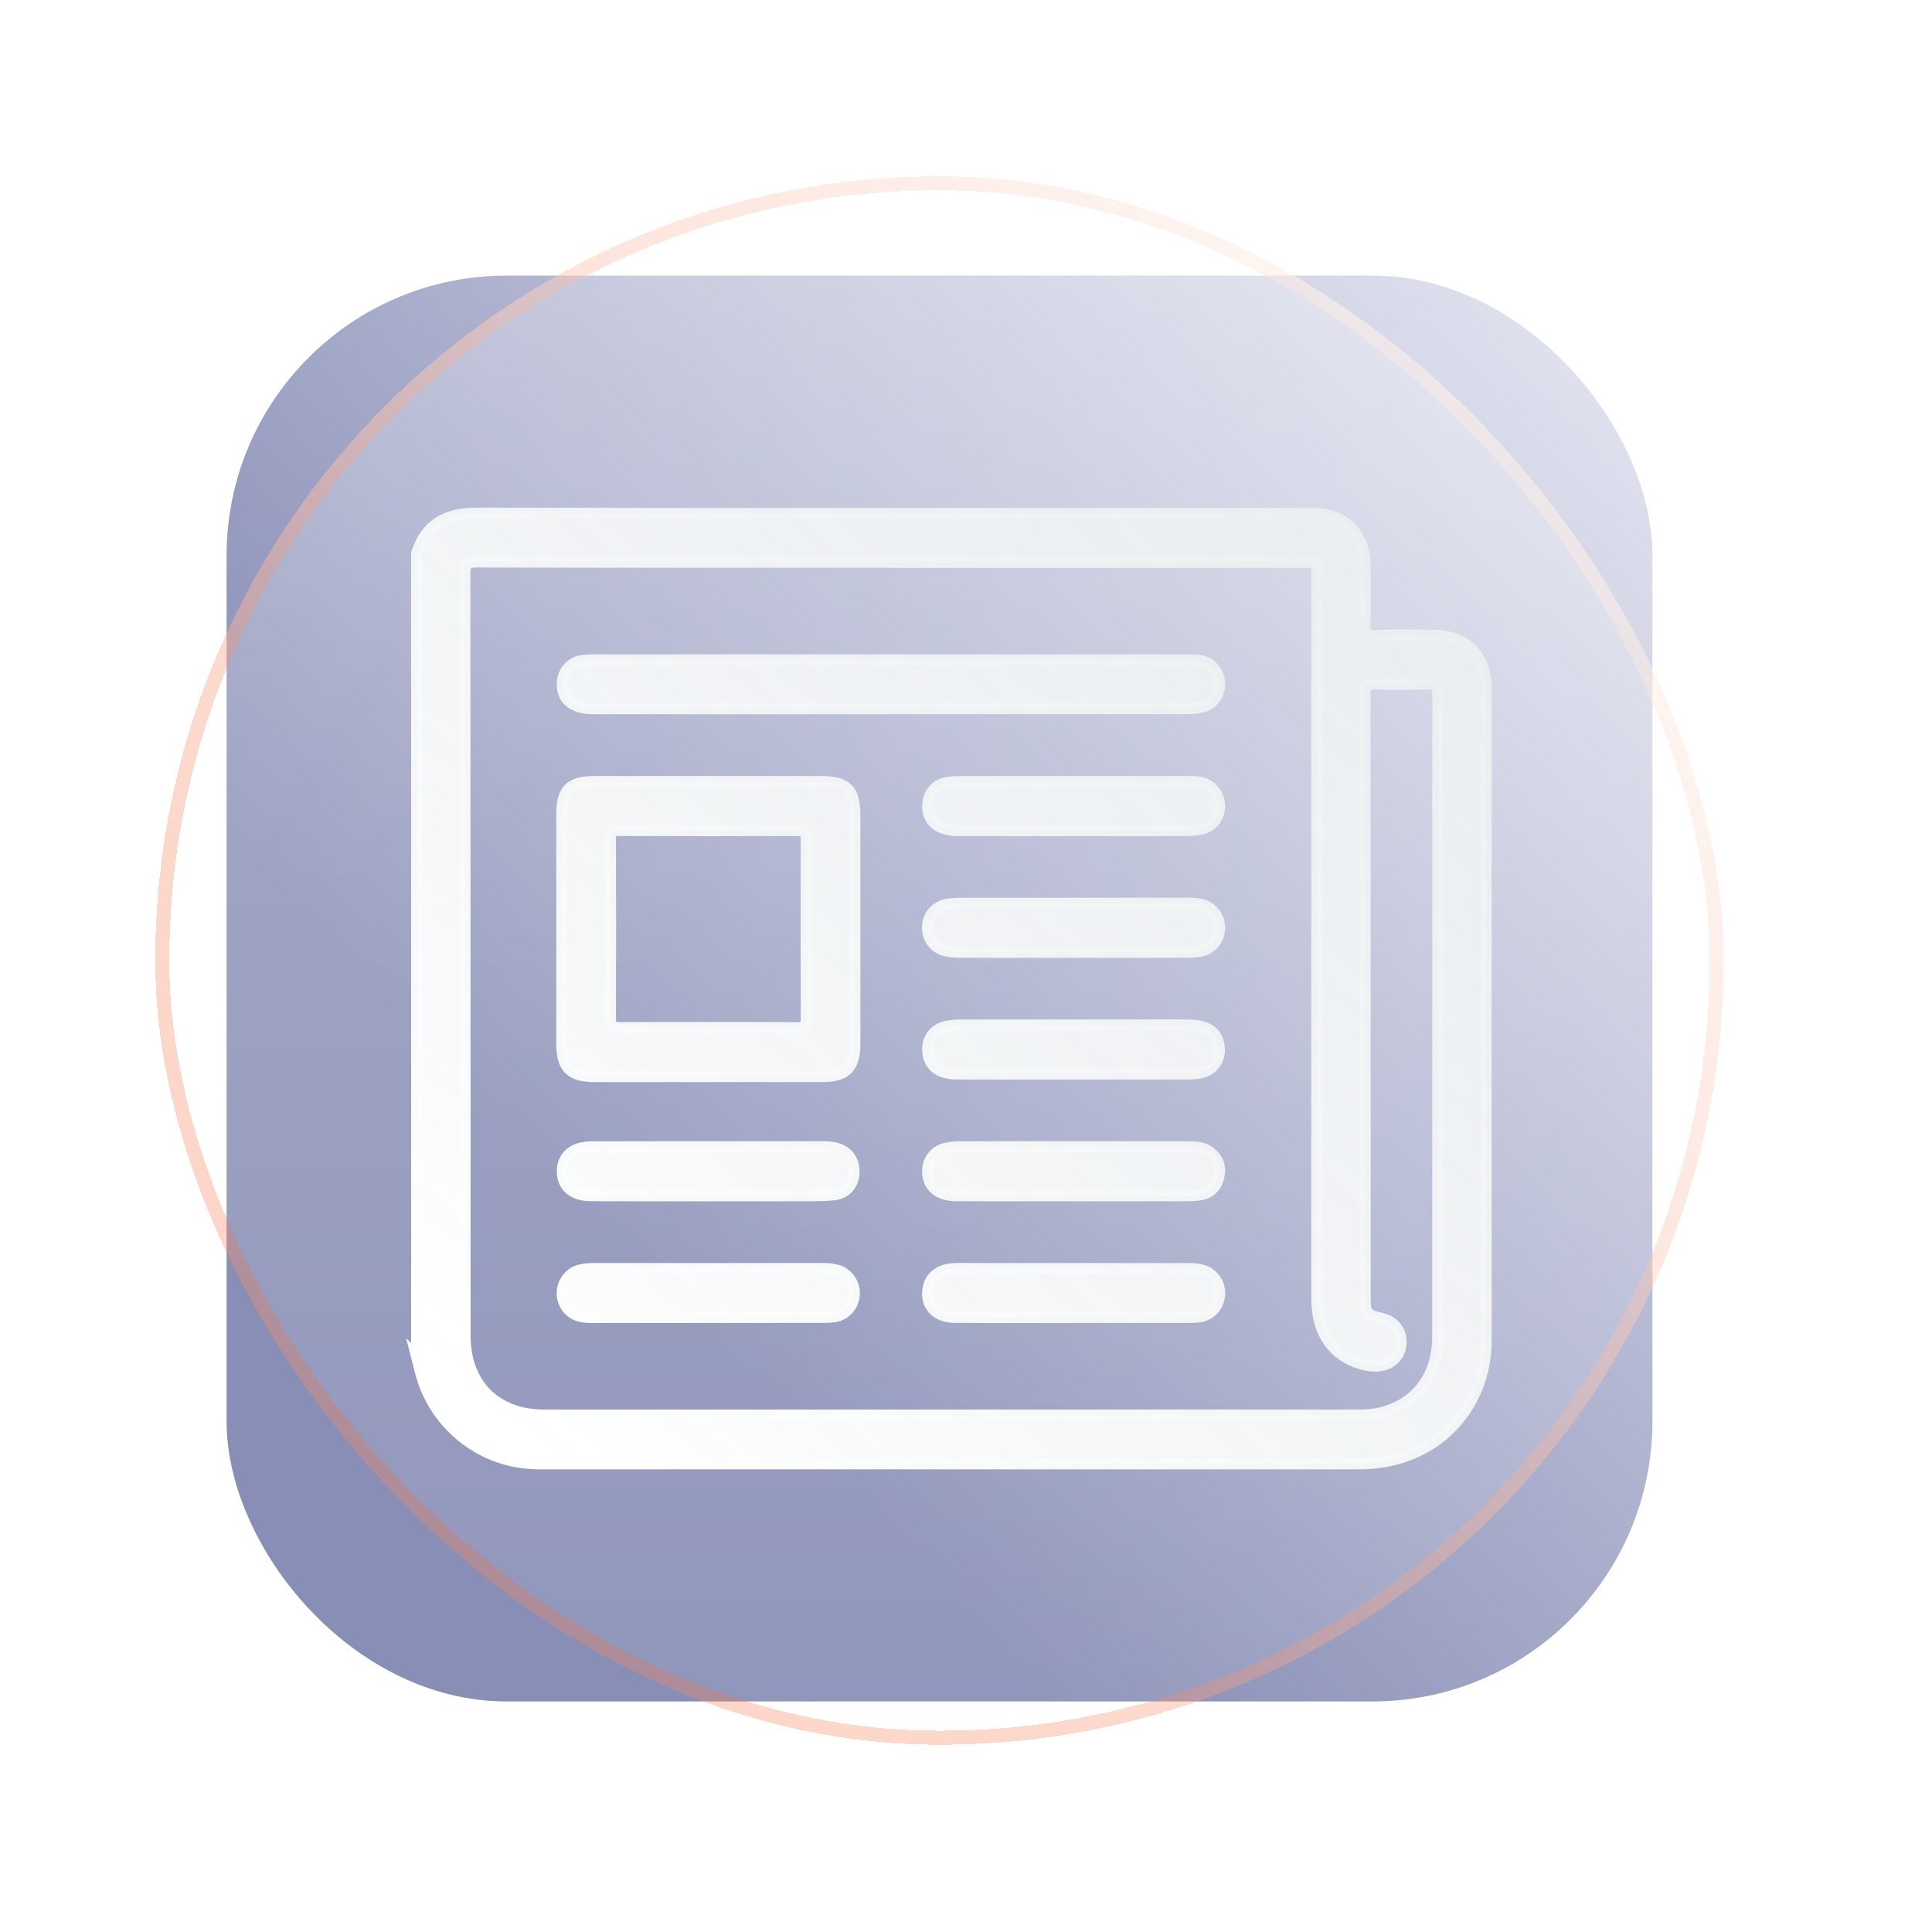<svg width="69" height="69" viewBox="0 0 69 69" fill="none" xmlns="http://www.w3.org/2000/svg">
<rect x="8.092" y="9.843" width="50.923" height="50.923" rx="10" fill="url(#paint0_linear_1_9079)"/>
<g filter="url(#filter0_bdii_1_9079)">
<rect x="5.546" y="7.296" width="56.015" height="56.015" rx="28.008" fill="url(#paint1_linear_1_9079)" fill-opacity="0.7" shape-rendering="crispEdges"/>
<rect x="5.796" y="7.546" width="55.515" height="55.515" rx="27.758" stroke="url(#paint2_linear_1_9079)" stroke-opacity="0.5" stroke-width="0.5" style="mix-blend-mode:luminosity" shape-rendering="crispEdges"/>
</g>
<mask id="path-4-outside-1_1_9079" maskUnits="userSpaceOnUse" x="13.882" y="17.329" width="40" height="36" fill="black">
<rect fill="white" x="13.882" y="17.329" width="40" height="36"/>
<path d="M14.883 48.453C14.883 38.889 14.883 29.326 14.883 19.761C15.221 18.695 15.968 18.327 17.047 18.329C25.872 18.348 34.698 18.339 43.524 18.339C44.642 18.339 45.762 18.334 46.88 18.34C48.029 18.346 48.743 19.065 48.751 20.213C48.755 20.876 48.772 21.54 48.743 22.203C48.727 22.577 48.808 22.726 49.217 22.701C49.874 22.662 50.534 22.687 51.193 22.691C52.358 22.698 53.072 23.416 53.072 24.594C53.074 32.342 53.072 40.089 53.074 47.838C53.074 48.355 53.003 48.861 52.833 49.349C52.197 51.168 50.573 52.277 48.541 52.277C38.833 52.278 29.125 52.277 19.416 52.277C19.267 52.277 19.119 52.276 18.97 52.267C17.162 52.166 15.583 50.914 15.067 49.17C14.997 48.933 14.944 48.691 14.882 48.452L14.883 48.453ZM31.815 20.076C26.88 20.076 21.945 20.079 17.01 20.068C16.681 20.068 16.599 20.152 16.599 20.484C16.608 29.558 16.605 38.633 16.607 47.708C16.607 49.439 17.706 50.54 19.437 50.541C29.132 50.543 38.829 50.542 48.524 50.541C48.823 50.541 49.121 50.518 49.409 50.437C50.647 50.087 51.352 49.099 51.352 47.706C51.355 42.173 51.352 36.641 51.352 31.108C51.352 29.006 51.347 26.902 51.359 24.8C51.361 24.509 51.29 24.41 50.989 24.422C50.393 24.446 49.795 24.45 49.2 24.422C48.849 24.404 48.743 24.493 48.744 24.866C48.757 32.014 48.753 39.161 48.754 46.308C48.754 46.913 48.79 46.957 49.363 47.095C49.804 47.202 50.065 47.552 50.032 47.996C50.001 48.418 49.7 48.727 49.264 48.775C49.052 48.798 48.843 48.773 48.639 48.716C47.604 48.425 47.033 47.601 47.032 46.389C47.032 37.777 47.032 29.166 47.031 20.554C47.031 20.023 47.098 20.08 46.549 20.08C41.639 20.079 36.728 20.08 31.818 20.08L31.815 20.076Z"/>
<path d="M20.067 33.167C20.067 31.803 20.065 30.439 20.067 29.074C20.068 28.213 20.359 27.917 21.205 27.916C23.928 27.913 26.649 27.913 29.372 27.916C30.23 27.916 30.528 28.221 30.528 29.096C30.528 31.824 30.529 34.553 30.528 37.281C30.528 38.123 30.213 38.444 29.387 38.446C26.664 38.448 23.943 38.447 21.22 38.446C20.384 38.446 20.069 38.134 20.068 37.297C20.065 35.919 20.068 34.543 20.068 33.166L20.067 33.167ZM25.251 36.703C26.32 36.703 27.39 36.697 28.458 36.709C28.718 36.712 28.8 36.63 28.799 36.367C28.79 34.239 28.791 32.111 28.799 29.983C28.799 29.749 28.746 29.655 28.491 29.656C26.365 29.666 24.24 29.665 22.114 29.656C21.873 29.656 21.797 29.723 21.798 29.97C21.806 32.11 21.806 34.251 21.798 36.391C21.797 36.648 21.887 36.707 22.12 36.705C23.164 36.697 24.209 36.701 25.253 36.701L25.251 36.703Z"/>
<path d="M31.855 23.569C35.359 23.569 38.863 23.569 42.367 23.57C42.541 23.57 42.717 23.57 42.887 23.602C43.266 23.67 43.536 24.004 43.555 24.396C43.573 24.781 43.326 25.146 42.958 25.243C42.792 25.287 42.616 25.306 42.443 25.306C35.36 25.309 28.277 25.309 21.194 25.308C20.446 25.308 20.042 24.958 20.088 24.361C20.118 23.966 20.393 23.655 20.784 23.596C20.955 23.57 21.131 23.57 21.304 23.57C24.82 23.569 28.338 23.57 31.854 23.57L31.855 23.569Z"/>
<path d="M38.337 32.262C39.717 32.262 41.097 32.262 42.476 32.262C42.864 32.262 43.219 32.327 43.44 32.702C43.723 33.182 43.466 33.827 42.926 33.954C42.747 33.997 42.557 34.008 42.373 34.008C39.688 34.011 37.004 34.011 34.319 34.008C34.147 34.008 33.971 33.995 33.802 33.961C33.383 33.877 33.112 33.522 33.127 33.101C33.142 32.693 33.419 32.372 33.829 32.301C33.987 32.274 34.15 32.264 34.311 32.264C35.653 32.261 36.995 32.263 38.337 32.263V32.262Z"/>
<path d="M38.352 38.356C36.96 38.356 35.568 38.36 34.176 38.354C33.571 38.352 33.227 38.102 33.149 37.642C33.067 37.149 33.337 36.748 33.825 36.653C33.97 36.624 34.121 36.611 34.268 36.61C36.989 36.608 39.711 36.608 42.432 36.609C43.106 36.609 43.471 36.861 43.539 37.364C43.602 37.836 43.323 38.234 42.858 38.318C42.7 38.346 42.537 38.355 42.376 38.355C41.034 38.358 39.691 38.356 38.349 38.356H38.352Z"/>
<path d="M38.353 29.662C36.962 29.662 35.569 29.666 34.178 29.66C33.461 29.656 33.056 29.251 33.146 28.648C33.2 28.283 33.457 28.011 33.822 27.95C33.98 27.924 34.143 27.917 34.304 27.917C37.001 27.915 39.697 27.916 42.394 27.916C42.618 27.916 42.844 27.909 43.054 28.001C43.379 28.142 43.578 28.492 43.551 28.849C43.521 29.235 43.283 29.524 42.896 29.608C42.728 29.645 42.553 29.66 42.38 29.661C41.038 29.665 39.696 29.663 38.353 29.663V29.662Z"/>
<path d="M38.34 42.703C36.949 42.703 35.556 42.707 34.165 42.701C33.536 42.698 33.178 42.413 33.135 41.906C33.098 41.483 33.352 41.114 33.764 41.016C33.931 40.977 34.107 40.959 34.279 40.959C36.988 40.956 39.697 40.957 42.406 40.957C42.694 40.957 42.979 40.968 43.22 41.157C43.517 41.39 43.611 41.7 43.52 42.057C43.437 42.386 43.22 42.602 42.884 42.665C42.715 42.697 42.539 42.701 42.365 42.702C41.023 42.705 39.681 42.703 38.338 42.703H38.34Z"/>
<path d="M25.289 47.049C23.897 47.049 22.506 47.047 21.113 47.05C20.747 47.05 20.422 46.976 20.21 46.639C19.911 46.166 20.15 45.524 20.685 45.368C20.865 45.316 21.051 45.307 21.237 45.307C23.946 45.31 26.656 45.31 29.364 45.307C29.552 45.307 29.737 45.318 29.917 45.373C30.28 45.481 30.531 45.849 30.509 46.227C30.485 46.621 30.213 46.95 29.834 47.017C29.676 47.046 29.512 47.047 29.351 47.048C27.996 47.05 26.643 47.049 25.288 47.049H25.289Z"/>
<path d="M38.346 47.049C36.93 47.049 35.512 47.056 34.096 47.046C33.417 47.04 33.037 46.603 33.153 46.002C33.233 45.594 33.554 45.339 34.052 45.313C34.337 45.298 34.623 45.31 34.909 45.31C37.407 45.31 39.905 45.31 42.402 45.309C42.59 45.309 42.774 45.318 42.955 45.371C43.322 45.478 43.572 45.831 43.556 46.217C43.54 46.61 43.269 46.946 42.892 47.016C42.734 47.046 42.57 47.048 42.409 47.048C41.055 47.05 39.701 47.049 38.346 47.048V47.049Z"/>
<path d="M25.277 42.703C23.885 42.703 22.493 42.707 21.101 42.7C20.478 42.697 20.117 42.397 20.087 41.889C20.061 41.458 20.312 41.109 20.733 41.011C20.877 40.977 21.027 40.959 21.175 40.959C23.921 40.956 26.667 40.956 29.414 40.958C30.044 40.958 30.393 41.195 30.483 41.668C30.578 42.168 30.286 42.62 29.785 42.668C29.305 42.714 28.818 42.7 28.333 42.702C27.314 42.706 26.295 42.703 25.276 42.702L25.277 42.703Z"/>
</mask>
<path d="M14.883 48.453C14.883 38.889 14.883 29.326 14.883 19.761C15.221 18.695 15.968 18.327 17.047 18.329C25.872 18.348 34.698 18.339 43.524 18.339C44.642 18.339 45.762 18.334 46.88 18.34C48.029 18.346 48.743 19.065 48.751 20.213C48.755 20.876 48.772 21.54 48.743 22.203C48.727 22.577 48.808 22.726 49.217 22.701C49.874 22.662 50.534 22.687 51.193 22.691C52.358 22.698 53.072 23.416 53.072 24.594C53.074 32.342 53.072 40.089 53.074 47.838C53.074 48.355 53.003 48.861 52.833 49.349C52.197 51.168 50.573 52.277 48.541 52.277C38.833 52.278 29.125 52.277 19.416 52.277C19.267 52.277 19.119 52.276 18.97 52.267C17.162 52.166 15.583 50.914 15.067 49.17C14.997 48.933 14.944 48.691 14.882 48.452L14.883 48.453ZM31.815 20.076C26.88 20.076 21.945 20.079 17.01 20.068C16.681 20.068 16.599 20.152 16.599 20.484C16.608 29.558 16.605 38.633 16.607 47.708C16.607 49.439 17.706 50.54 19.437 50.541C29.132 50.543 38.829 50.542 48.524 50.541C48.823 50.541 49.121 50.518 49.409 50.437C50.647 50.087 51.352 49.099 51.352 47.706C51.355 42.173 51.352 36.641 51.352 31.108C51.352 29.006 51.347 26.902 51.359 24.8C51.361 24.509 51.29 24.41 50.989 24.422C50.393 24.446 49.795 24.45 49.2 24.422C48.849 24.404 48.743 24.493 48.744 24.866C48.757 32.014 48.753 39.161 48.754 46.308C48.754 46.913 48.79 46.957 49.363 47.095C49.804 47.202 50.065 47.552 50.032 47.996C50.001 48.418 49.7 48.727 49.264 48.775C49.052 48.798 48.843 48.773 48.639 48.716C47.604 48.425 47.033 47.601 47.032 46.389C47.032 37.777 47.032 29.166 47.031 20.554C47.031 20.023 47.098 20.08 46.549 20.08C41.639 20.079 36.728 20.08 31.818 20.08L31.815 20.076Z" fill="url(#paint3_linear_1_9079)"/>
<path d="M20.067 33.167C20.067 31.803 20.065 30.439 20.067 29.074C20.068 28.213 20.359 27.917 21.205 27.916C23.928 27.913 26.649 27.913 29.372 27.916C30.23 27.916 30.528 28.221 30.528 29.096C30.528 31.824 30.529 34.553 30.528 37.281C30.528 38.123 30.213 38.444 29.387 38.446C26.664 38.448 23.943 38.447 21.22 38.446C20.384 38.446 20.069 38.134 20.068 37.297C20.065 35.919 20.068 34.543 20.068 33.166L20.067 33.167ZM25.251 36.703C26.32 36.703 27.39 36.697 28.458 36.709C28.718 36.712 28.8 36.63 28.799 36.367C28.79 34.239 28.791 32.111 28.799 29.983C28.799 29.749 28.746 29.655 28.491 29.656C26.365 29.666 24.24 29.665 22.114 29.656C21.873 29.656 21.797 29.723 21.798 29.97C21.806 32.11 21.806 34.251 21.798 36.391C21.797 36.648 21.887 36.707 22.12 36.705C23.164 36.697 24.209 36.701 25.253 36.701L25.251 36.703Z" fill="url(#paint4_linear_1_9079)"/>
<path d="M31.855 23.569C35.359 23.569 38.863 23.569 42.367 23.57C42.541 23.57 42.717 23.57 42.887 23.602C43.266 23.67 43.536 24.004 43.555 24.396C43.573 24.781 43.326 25.146 42.958 25.243C42.792 25.287 42.616 25.306 42.443 25.306C35.36 25.309 28.277 25.309 21.194 25.308C20.446 25.308 20.042 24.958 20.088 24.361C20.118 23.966 20.393 23.655 20.784 23.596C20.955 23.57 21.131 23.57 21.304 23.57C24.82 23.569 28.338 23.57 31.854 23.57L31.855 23.569Z" fill="url(#paint5_linear_1_9079)"/>
<path d="M38.337 32.262C39.717 32.262 41.097 32.262 42.476 32.262C42.864 32.262 43.219 32.327 43.44 32.702C43.723 33.182 43.466 33.827 42.926 33.954C42.747 33.997 42.557 34.008 42.373 34.008C39.688 34.011 37.004 34.011 34.319 34.008C34.147 34.008 33.971 33.995 33.802 33.961C33.383 33.877 33.112 33.522 33.127 33.101C33.142 32.693 33.419 32.372 33.829 32.301C33.987 32.274 34.15 32.264 34.311 32.264C35.653 32.261 36.995 32.263 38.337 32.263V32.262Z" fill="url(#paint6_linear_1_9079)"/>
<path d="M38.352 38.356C36.96 38.356 35.568 38.36 34.176 38.354C33.571 38.352 33.227 38.102 33.149 37.642C33.067 37.149 33.337 36.748 33.825 36.653C33.97 36.624 34.121 36.611 34.268 36.61C36.989 36.608 39.711 36.608 42.432 36.609C43.106 36.609 43.471 36.861 43.539 37.364C43.602 37.836 43.323 38.234 42.858 38.318C42.7 38.346 42.537 38.355 42.376 38.355C41.034 38.358 39.691 38.356 38.349 38.356H38.352Z" fill="url(#paint7_linear_1_9079)"/>
<path d="M38.353 29.662C36.962 29.662 35.569 29.666 34.178 29.66C33.461 29.656 33.056 29.251 33.146 28.648C33.2 28.283 33.457 28.011 33.822 27.95C33.98 27.924 34.143 27.917 34.304 27.917C37.001 27.915 39.697 27.916 42.394 27.916C42.618 27.916 42.844 27.909 43.054 28.001C43.379 28.142 43.578 28.492 43.551 28.849C43.521 29.235 43.283 29.524 42.896 29.608C42.728 29.645 42.553 29.66 42.38 29.661C41.038 29.665 39.696 29.663 38.353 29.663V29.662Z" fill="url(#paint8_linear_1_9079)"/>
<path d="M38.34 42.703C36.949 42.703 35.556 42.707 34.165 42.701C33.536 42.698 33.178 42.413 33.135 41.906C33.098 41.483 33.352 41.114 33.764 41.016C33.931 40.977 34.107 40.959 34.279 40.959C36.988 40.956 39.697 40.957 42.406 40.957C42.694 40.957 42.979 40.968 43.22 41.157C43.517 41.39 43.611 41.7 43.52 42.057C43.437 42.386 43.22 42.602 42.884 42.665C42.715 42.697 42.539 42.701 42.365 42.702C41.023 42.705 39.681 42.703 38.338 42.703H38.34Z" fill="url(#paint9_linear_1_9079)"/>
<path d="M25.289 47.049C23.897 47.049 22.506 47.047 21.113 47.05C20.747 47.05 20.422 46.976 20.21 46.639C19.911 46.166 20.15 45.524 20.685 45.368C20.865 45.316 21.051 45.307 21.237 45.307C23.946 45.31 26.656 45.31 29.364 45.307C29.552 45.307 29.737 45.318 29.917 45.373C30.28 45.481 30.531 45.849 30.509 46.227C30.485 46.621 30.213 46.95 29.834 47.017C29.676 47.046 29.512 47.047 29.351 47.048C27.996 47.05 26.643 47.049 25.288 47.049H25.289Z" fill="url(#paint10_linear_1_9079)"/>
<path d="M38.346 47.049C36.93 47.049 35.512 47.056 34.096 47.046C33.417 47.04 33.037 46.603 33.153 46.002C33.233 45.594 33.554 45.339 34.052 45.313C34.337 45.298 34.623 45.31 34.909 45.31C37.407 45.31 39.905 45.31 42.402 45.309C42.59 45.309 42.774 45.318 42.955 45.371C43.322 45.478 43.572 45.831 43.556 46.217C43.54 46.61 43.269 46.946 42.892 47.016C42.734 47.046 42.57 47.048 42.409 47.048C41.055 47.05 39.701 47.049 38.346 47.048V47.049Z" fill="url(#paint11_linear_1_9079)"/>
<path d="M25.277 42.703C23.885 42.703 22.493 42.707 21.101 42.7C20.478 42.697 20.117 42.397 20.087 41.889C20.061 41.458 20.312 41.109 20.733 41.011C20.877 40.977 21.027 40.959 21.175 40.959C23.921 40.956 26.667 40.956 29.414 40.958C30.044 40.958 30.393 41.195 30.483 41.668C30.578 42.168 30.286 42.62 29.785 42.668C29.305 42.714 28.818 42.7 28.333 42.702C27.314 42.706 26.295 42.703 25.276 42.702L25.277 42.703Z" fill="url(#paint12_linear_1_9079)"/>
<path d="M14.883 48.453C14.883 38.889 14.883 29.326 14.883 19.761C15.221 18.695 15.968 18.327 17.047 18.329C25.872 18.348 34.698 18.339 43.524 18.339C44.642 18.339 45.762 18.334 46.88 18.34C48.029 18.346 48.743 19.065 48.751 20.213C48.755 20.876 48.772 21.54 48.743 22.203C48.727 22.577 48.808 22.726 49.217 22.701C49.874 22.662 50.534 22.687 51.193 22.691C52.358 22.698 53.072 23.416 53.072 24.594C53.074 32.342 53.072 40.089 53.074 47.838C53.074 48.355 53.003 48.861 52.833 49.349C52.197 51.168 50.573 52.277 48.541 52.277C38.833 52.278 29.125 52.277 19.416 52.277C19.267 52.277 19.119 52.276 18.97 52.267C17.162 52.166 15.583 50.914 15.067 49.17C14.997 48.933 14.944 48.691 14.882 48.452L14.883 48.453ZM31.815 20.076C26.88 20.076 21.945 20.079 17.01 20.068C16.681 20.068 16.599 20.152 16.599 20.484C16.608 29.558 16.605 38.633 16.607 47.708C16.607 49.439 17.706 50.54 19.437 50.541C29.132 50.543 38.829 50.542 48.524 50.541C48.823 50.541 49.121 50.518 49.409 50.437C50.647 50.087 51.352 49.099 51.352 47.706C51.355 42.173 51.352 36.641 51.352 31.108C51.352 29.006 51.347 26.902 51.359 24.8C51.361 24.509 51.29 24.41 50.989 24.422C50.393 24.446 49.795 24.45 49.2 24.422C48.849 24.404 48.743 24.493 48.744 24.866C48.757 32.014 48.753 39.161 48.754 46.308C48.754 46.913 48.79 46.957 49.363 47.095C49.804 47.202 50.065 47.552 50.032 47.996C50.001 48.418 49.7 48.727 49.264 48.775C49.052 48.798 48.843 48.773 48.639 48.716C47.604 48.425 47.033 47.601 47.032 46.389C47.032 37.777 47.032 29.166 47.031 20.554C47.031 20.023 47.098 20.08 46.549 20.08C41.639 20.079 36.728 20.08 31.818 20.08L31.815 20.076Z" stroke="url(#paint13_linear_1_9079)" stroke-width="0.4" mask="url(#path-4-outside-1_1_9079)"/>
<path d="M20.067 33.167C20.067 31.803 20.065 30.439 20.067 29.074C20.068 28.213 20.359 27.917 21.205 27.916C23.928 27.913 26.649 27.913 29.372 27.916C30.23 27.916 30.528 28.221 30.528 29.096C30.528 31.824 30.529 34.553 30.528 37.281C30.528 38.123 30.213 38.444 29.387 38.446C26.664 38.448 23.943 38.447 21.22 38.446C20.384 38.446 20.069 38.134 20.068 37.297C20.065 35.919 20.068 34.543 20.068 33.166L20.067 33.167ZM25.251 36.703C26.32 36.703 27.39 36.697 28.458 36.709C28.718 36.712 28.8 36.63 28.799 36.367C28.79 34.239 28.791 32.111 28.799 29.983C28.799 29.749 28.746 29.655 28.491 29.656C26.365 29.666 24.24 29.665 22.114 29.656C21.873 29.656 21.797 29.723 21.798 29.97C21.806 32.11 21.806 34.251 21.798 36.391C21.797 36.648 21.887 36.707 22.12 36.705C23.164 36.697 24.209 36.701 25.253 36.701L25.251 36.703Z" stroke="url(#paint14_linear_1_9079)" stroke-width="0.4" mask="url(#path-4-outside-1_1_9079)"/>
<path d="M31.855 23.569C35.359 23.569 38.863 23.569 42.367 23.57C42.541 23.57 42.717 23.57 42.887 23.602C43.266 23.67 43.536 24.004 43.555 24.396C43.573 24.781 43.326 25.146 42.958 25.243C42.792 25.287 42.616 25.306 42.443 25.306C35.36 25.309 28.277 25.309 21.194 25.308C20.446 25.308 20.042 24.958 20.088 24.361C20.118 23.966 20.393 23.655 20.784 23.596C20.955 23.57 21.131 23.57 21.304 23.57C24.82 23.569 28.338 23.57 31.854 23.57L31.855 23.569Z" stroke="url(#paint15_linear_1_9079)" stroke-width="0.4" mask="url(#path-4-outside-1_1_9079)"/>
<path d="M38.337 32.262C39.717 32.262 41.097 32.262 42.476 32.262C42.864 32.262 43.219 32.327 43.44 32.702C43.723 33.182 43.466 33.827 42.926 33.954C42.747 33.997 42.557 34.008 42.373 34.008C39.688 34.011 37.004 34.011 34.319 34.008C34.147 34.008 33.971 33.995 33.802 33.961C33.383 33.877 33.112 33.522 33.127 33.101C33.142 32.693 33.419 32.372 33.829 32.301C33.987 32.274 34.15 32.264 34.311 32.264C35.653 32.261 36.995 32.263 38.337 32.263V32.262Z" stroke="url(#paint16_linear_1_9079)" stroke-width="0.4" mask="url(#path-4-outside-1_1_9079)"/>
<path d="M38.352 38.356C36.96 38.356 35.568 38.36 34.176 38.354C33.571 38.352 33.227 38.102 33.149 37.642C33.067 37.149 33.337 36.748 33.825 36.653C33.97 36.624 34.121 36.611 34.268 36.61C36.989 36.608 39.711 36.608 42.432 36.609C43.106 36.609 43.471 36.861 43.539 37.364C43.602 37.836 43.323 38.234 42.858 38.318C42.7 38.346 42.537 38.355 42.376 38.355C41.034 38.358 39.691 38.356 38.349 38.356H38.352Z" stroke="url(#paint17_linear_1_9079)" stroke-width="0.4" mask="url(#path-4-outside-1_1_9079)"/>
<path d="M38.353 29.662C36.962 29.662 35.569 29.666 34.178 29.66C33.461 29.656 33.056 29.251 33.146 28.648C33.2 28.283 33.457 28.011 33.822 27.95C33.98 27.924 34.143 27.917 34.304 27.917C37.001 27.915 39.697 27.916 42.394 27.916C42.618 27.916 42.844 27.909 43.054 28.001C43.379 28.142 43.578 28.492 43.551 28.849C43.521 29.235 43.283 29.524 42.896 29.608C42.728 29.645 42.553 29.66 42.38 29.661C41.038 29.665 39.696 29.663 38.353 29.663V29.662Z" stroke="url(#paint18_linear_1_9079)" stroke-width="0.4" mask="url(#path-4-outside-1_1_9079)"/>
<path d="M38.34 42.703C36.949 42.703 35.556 42.707 34.165 42.701C33.536 42.698 33.178 42.413 33.135 41.906C33.098 41.483 33.352 41.114 33.764 41.016C33.931 40.977 34.107 40.959 34.279 40.959C36.988 40.956 39.697 40.957 42.406 40.957C42.694 40.957 42.979 40.968 43.22 41.157C43.517 41.39 43.611 41.7 43.52 42.057C43.437 42.386 43.22 42.602 42.884 42.665C42.715 42.697 42.539 42.701 42.365 42.702C41.023 42.705 39.681 42.703 38.338 42.703H38.34Z" stroke="url(#paint19_linear_1_9079)" stroke-width="0.4" mask="url(#path-4-outside-1_1_9079)"/>
<path d="M25.289 47.049C23.897 47.049 22.506 47.047 21.113 47.05C20.747 47.05 20.422 46.976 20.21 46.639C19.911 46.166 20.15 45.524 20.685 45.368C20.865 45.316 21.051 45.307 21.237 45.307C23.946 45.31 26.656 45.31 29.364 45.307C29.552 45.307 29.737 45.318 29.917 45.373C30.28 45.481 30.531 45.849 30.509 46.227C30.485 46.621 30.213 46.95 29.834 47.017C29.676 47.046 29.512 47.047 29.351 47.048C27.996 47.05 26.643 47.049 25.288 47.049H25.289Z" stroke="url(#paint20_linear_1_9079)" stroke-width="0.4" mask="url(#path-4-outside-1_1_9079)"/>
<path d="M38.346 47.049C36.93 47.049 35.512 47.056 34.096 47.046C33.417 47.04 33.037 46.603 33.153 46.002C33.233 45.594 33.554 45.339 34.052 45.313C34.337 45.298 34.623 45.31 34.909 45.31C37.407 45.31 39.905 45.31 42.402 45.309C42.59 45.309 42.774 45.318 42.955 45.371C43.322 45.478 43.572 45.831 43.556 46.217C43.54 46.61 43.269 46.946 42.892 47.016C42.734 47.046 42.57 47.048 42.409 47.048C41.055 47.05 39.701 47.049 38.346 47.048V47.049Z" stroke="url(#paint21_linear_1_9079)" stroke-width="0.4" mask="url(#path-4-outside-1_1_9079)"/>
<path d="M25.277 42.703C23.885 42.703 22.493 42.707 21.101 42.7C20.478 42.697 20.117 42.397 20.087 41.889C20.061 41.458 20.312 41.109 20.733 41.011C20.877 40.977 21.027 40.959 21.175 40.959C23.921 40.956 26.667 40.956 29.414 40.958C30.044 40.958 30.393 41.195 30.483 41.668C30.578 42.168 30.286 42.62 29.785 42.668C29.305 42.714 28.818 42.7 28.333 42.702C27.314 42.706 26.295 42.703 25.276 42.702L25.277 42.703Z" stroke="url(#paint22_linear_1_9079)" stroke-width="0.4" mask="url(#path-4-outside-1_1_9079)"/>
<defs>
<filter id="filter0_bdii_1_9079" x="0.546" y="0.296" width="68.015" height="68.015" filterUnits="userSpaceOnUse" color-interpolation-filters="sRGB">
<feFlood flood-opacity="0" result="BackgroundImageFix"/>
<feGaussianBlur in="BackgroundImageFix" stdDeviation="2.5"/>
<feComposite in2="SourceAlpha" operator="in" result="effect1_backgroundBlur_1_9079"/>
<feColorMatrix in="SourceAlpha" type="matrix" values="0 0 0 0 0 0 0 0 0 0 0 0 0 0 0 0 0 0 127 0" result="hardAlpha"/>
<feOffset dx="1" dy="-1"/>
<feGaussianBlur stdDeviation="3"/>
<feComposite in2="hardAlpha" operator="out"/>
<feColorMatrix type="matrix" values="0 0 0 0 0.949 0 0 0 0 0.349 0 0 0 0 0.133 0 0 0 0.1 0"/>
<feBlend mode="color-burn" in2="effect1_backgroundBlur_1_9079" result="effect2_dropShadow_1_9079"/>
<feBlend mode="normal" in="SourceGraphic" in2="effect2_dropShadow_1_9079" result="shape"/>
<feColorMatrix in="SourceAlpha" type="matrix" values="0 0 0 0 0 0 0 0 0 0 0 0 0 0 0 0 0 0 127 0" result="hardAlpha"/>
<feOffset dy="-1"/>
<feGaussianBlur stdDeviation="2.5"/>
<feComposite in2="hardAlpha" operator="arithmetic" k2="-1" k3="1"/>
<feColorMatrix type="matrix" values="0 0 0 0 0.949 0 0 0 0 0.349 0 0 0 0 0.133 0 0 0 0.1 0"/>
<feBlend mode="normal" in2="shape" result="effect3_innerShadow_1_9079"/>
<feColorMatrix in="SourceAlpha" type="matrix" values="0 0 0 0 0 0 0 0 0 0 0 0 0 0 0 0 0 0 127 0" result="hardAlpha"/>
<feOffset dx="-1" dy="1"/>
<feGaussianBlur stdDeviation="2.5"/>
<feComposite in2="hardAlpha" operator="arithmetic" k2="-1" k3="1"/>
<feColorMatrix type="matrix" values="0 0 0 0 1 0 0 0 0 1 0 0 0 0 1 0 0 0 0.25 0"/>
<feBlend mode="normal" in2="effect3_innerShadow_1_9079" result="effect4_innerShadow_1_9079"/>
</filter>
<linearGradient id="paint0_linear_1_9079" x1="22.096" y1="44.64" x2="59.015" y2="9.843" gradientUnits="userSpaceOnUse">
<stop stop-color="#888EB6"/>
<stop offset="1" stop-color="#E7E8F3"/>
</linearGradient>
<linearGradient id="paint1_linear_1_9079" x1="33.554" y1="7.296" x2="33.554" y2="63.311" gradientUnits="userSpaceOnUse">
<stop stop-color="white" stop-opacity="0.4"/>
<stop offset="1" stop-color="white" stop-opacity="0.1"/>
</linearGradient>
<linearGradient id="paint2_linear_1_9079" x1="7.621" y1="58.124" x2="58.45" y2="10.408" gradientUnits="userSpaceOnUse">
<stop stop-color="#F25922" stop-opacity="0.5"/>
<stop offset="1" stop-color="white"/>
</linearGradient>
<linearGradient id="paint3_linear_1_9079" x1="49.994" y1="18.329" x2="20.044" y2="52.696" gradientUnits="userSpaceOnUse">
<stop stop-color="#ECF0F1" stop-opacity="0.9"/>
<stop offset="1" stop-color="white"/>
</linearGradient>
<linearGradient id="paint4_linear_1_9079" x1="49.994" y1="18.329" x2="20.044" y2="52.696" gradientUnits="userSpaceOnUse">
<stop stop-color="#ECF0F1" stop-opacity="0.9"/>
<stop offset="1" stop-color="white"/>
</linearGradient>
<linearGradient id="paint5_linear_1_9079" x1="49.994" y1="18.329" x2="20.044" y2="52.696" gradientUnits="userSpaceOnUse">
<stop stop-color="#ECF0F1" stop-opacity="0.9"/>
<stop offset="1" stop-color="white"/>
</linearGradient>
<linearGradient id="paint6_linear_1_9079" x1="49.994" y1="18.329" x2="20.044" y2="52.696" gradientUnits="userSpaceOnUse">
<stop stop-color="#ECF0F1" stop-opacity="0.9"/>
<stop offset="1" stop-color="white"/>
</linearGradient>
<linearGradient id="paint7_linear_1_9079" x1="49.994" y1="18.329" x2="20.044" y2="52.696" gradientUnits="userSpaceOnUse">
<stop stop-color="#ECF0F1" stop-opacity="0.9"/>
<stop offset="1" stop-color="white"/>
</linearGradient>
<linearGradient id="paint8_linear_1_9079" x1="49.994" y1="18.329" x2="20.044" y2="52.696" gradientUnits="userSpaceOnUse">
<stop stop-color="#ECF0F1" stop-opacity="0.9"/>
<stop offset="1" stop-color="white"/>
</linearGradient>
<linearGradient id="paint9_linear_1_9079" x1="49.994" y1="18.329" x2="20.044" y2="52.696" gradientUnits="userSpaceOnUse">
<stop stop-color="#ECF0F1" stop-opacity="0.9"/>
<stop offset="1" stop-color="white"/>
</linearGradient>
<linearGradient id="paint10_linear_1_9079" x1="49.994" y1="18.329" x2="20.044" y2="52.696" gradientUnits="userSpaceOnUse">
<stop stop-color="#ECF0F1" stop-opacity="0.9"/>
<stop offset="1" stop-color="white"/>
</linearGradient>
<linearGradient id="paint11_linear_1_9079" x1="49.994" y1="18.329" x2="20.044" y2="52.696" gradientUnits="userSpaceOnUse">
<stop stop-color="#ECF0F1" stop-opacity="0.9"/>
<stop offset="1" stop-color="white"/>
</linearGradient>
<linearGradient id="paint12_linear_1_9079" x1="49.994" y1="18.329" x2="20.044" y2="52.696" gradientUnits="userSpaceOnUse">
<stop stop-color="#ECF0F1" stop-opacity="0.9"/>
<stop offset="1" stop-color="white"/>
</linearGradient>
<linearGradient id="paint13_linear_1_9079" x1="49.994" y1="18.329" x2="20.044" y2="52.696" gradientUnits="userSpaceOnUse">
<stop stop-color="#ECF0F1" stop-opacity="0.9"/>
<stop offset="1" stop-color="white"/>
</linearGradient>
<linearGradient id="paint14_linear_1_9079" x1="49.994" y1="18.329" x2="20.044" y2="52.696" gradientUnits="userSpaceOnUse">
<stop stop-color="#ECF0F1" stop-opacity="0.9"/>
<stop offset="1" stop-color="white"/>
</linearGradient>
<linearGradient id="paint15_linear_1_9079" x1="49.994" y1="18.329" x2="20.044" y2="52.696" gradientUnits="userSpaceOnUse">
<stop stop-color="#ECF0F1" stop-opacity="0.9"/>
<stop offset="1" stop-color="white"/>
</linearGradient>
<linearGradient id="paint16_linear_1_9079" x1="49.994" y1="18.329" x2="20.044" y2="52.696" gradientUnits="userSpaceOnUse">
<stop stop-color="#ECF0F1" stop-opacity="0.9"/>
<stop offset="1" stop-color="white"/>
</linearGradient>
<linearGradient id="paint17_linear_1_9079" x1="49.994" y1="18.329" x2="20.044" y2="52.696" gradientUnits="userSpaceOnUse">
<stop stop-color="#ECF0F1" stop-opacity="0.9"/>
<stop offset="1" stop-color="white"/>
</linearGradient>
<linearGradient id="paint18_linear_1_9079" x1="49.994" y1="18.329" x2="20.044" y2="52.696" gradientUnits="userSpaceOnUse">
<stop stop-color="#ECF0F1" stop-opacity="0.9"/>
<stop offset="1" stop-color="white"/>
</linearGradient>
<linearGradient id="paint19_linear_1_9079" x1="49.994" y1="18.329" x2="20.044" y2="52.696" gradientUnits="userSpaceOnUse">
<stop stop-color="#ECF0F1" stop-opacity="0.9"/>
<stop offset="1" stop-color="white"/>
</linearGradient>
<linearGradient id="paint20_linear_1_9079" x1="49.994" y1="18.329" x2="20.044" y2="52.696" gradientUnits="userSpaceOnUse">
<stop stop-color="#ECF0F1" stop-opacity="0.9"/>
<stop offset="1" stop-color="white"/>
</linearGradient>
<linearGradient id="paint21_linear_1_9079" x1="49.994" y1="18.329" x2="20.044" y2="52.696" gradientUnits="userSpaceOnUse">
<stop stop-color="#ECF0F1" stop-opacity="0.9"/>
<stop offset="1" stop-color="white"/>
</linearGradient>
<linearGradient id="paint22_linear_1_9079" x1="49.994" y1="18.329" x2="20.044" y2="52.696" gradientUnits="userSpaceOnUse">
<stop stop-color="#ECF0F1" stop-opacity="0.9"/>
<stop offset="1" stop-color="white"/>
</linearGradient>
</defs>
</svg>
